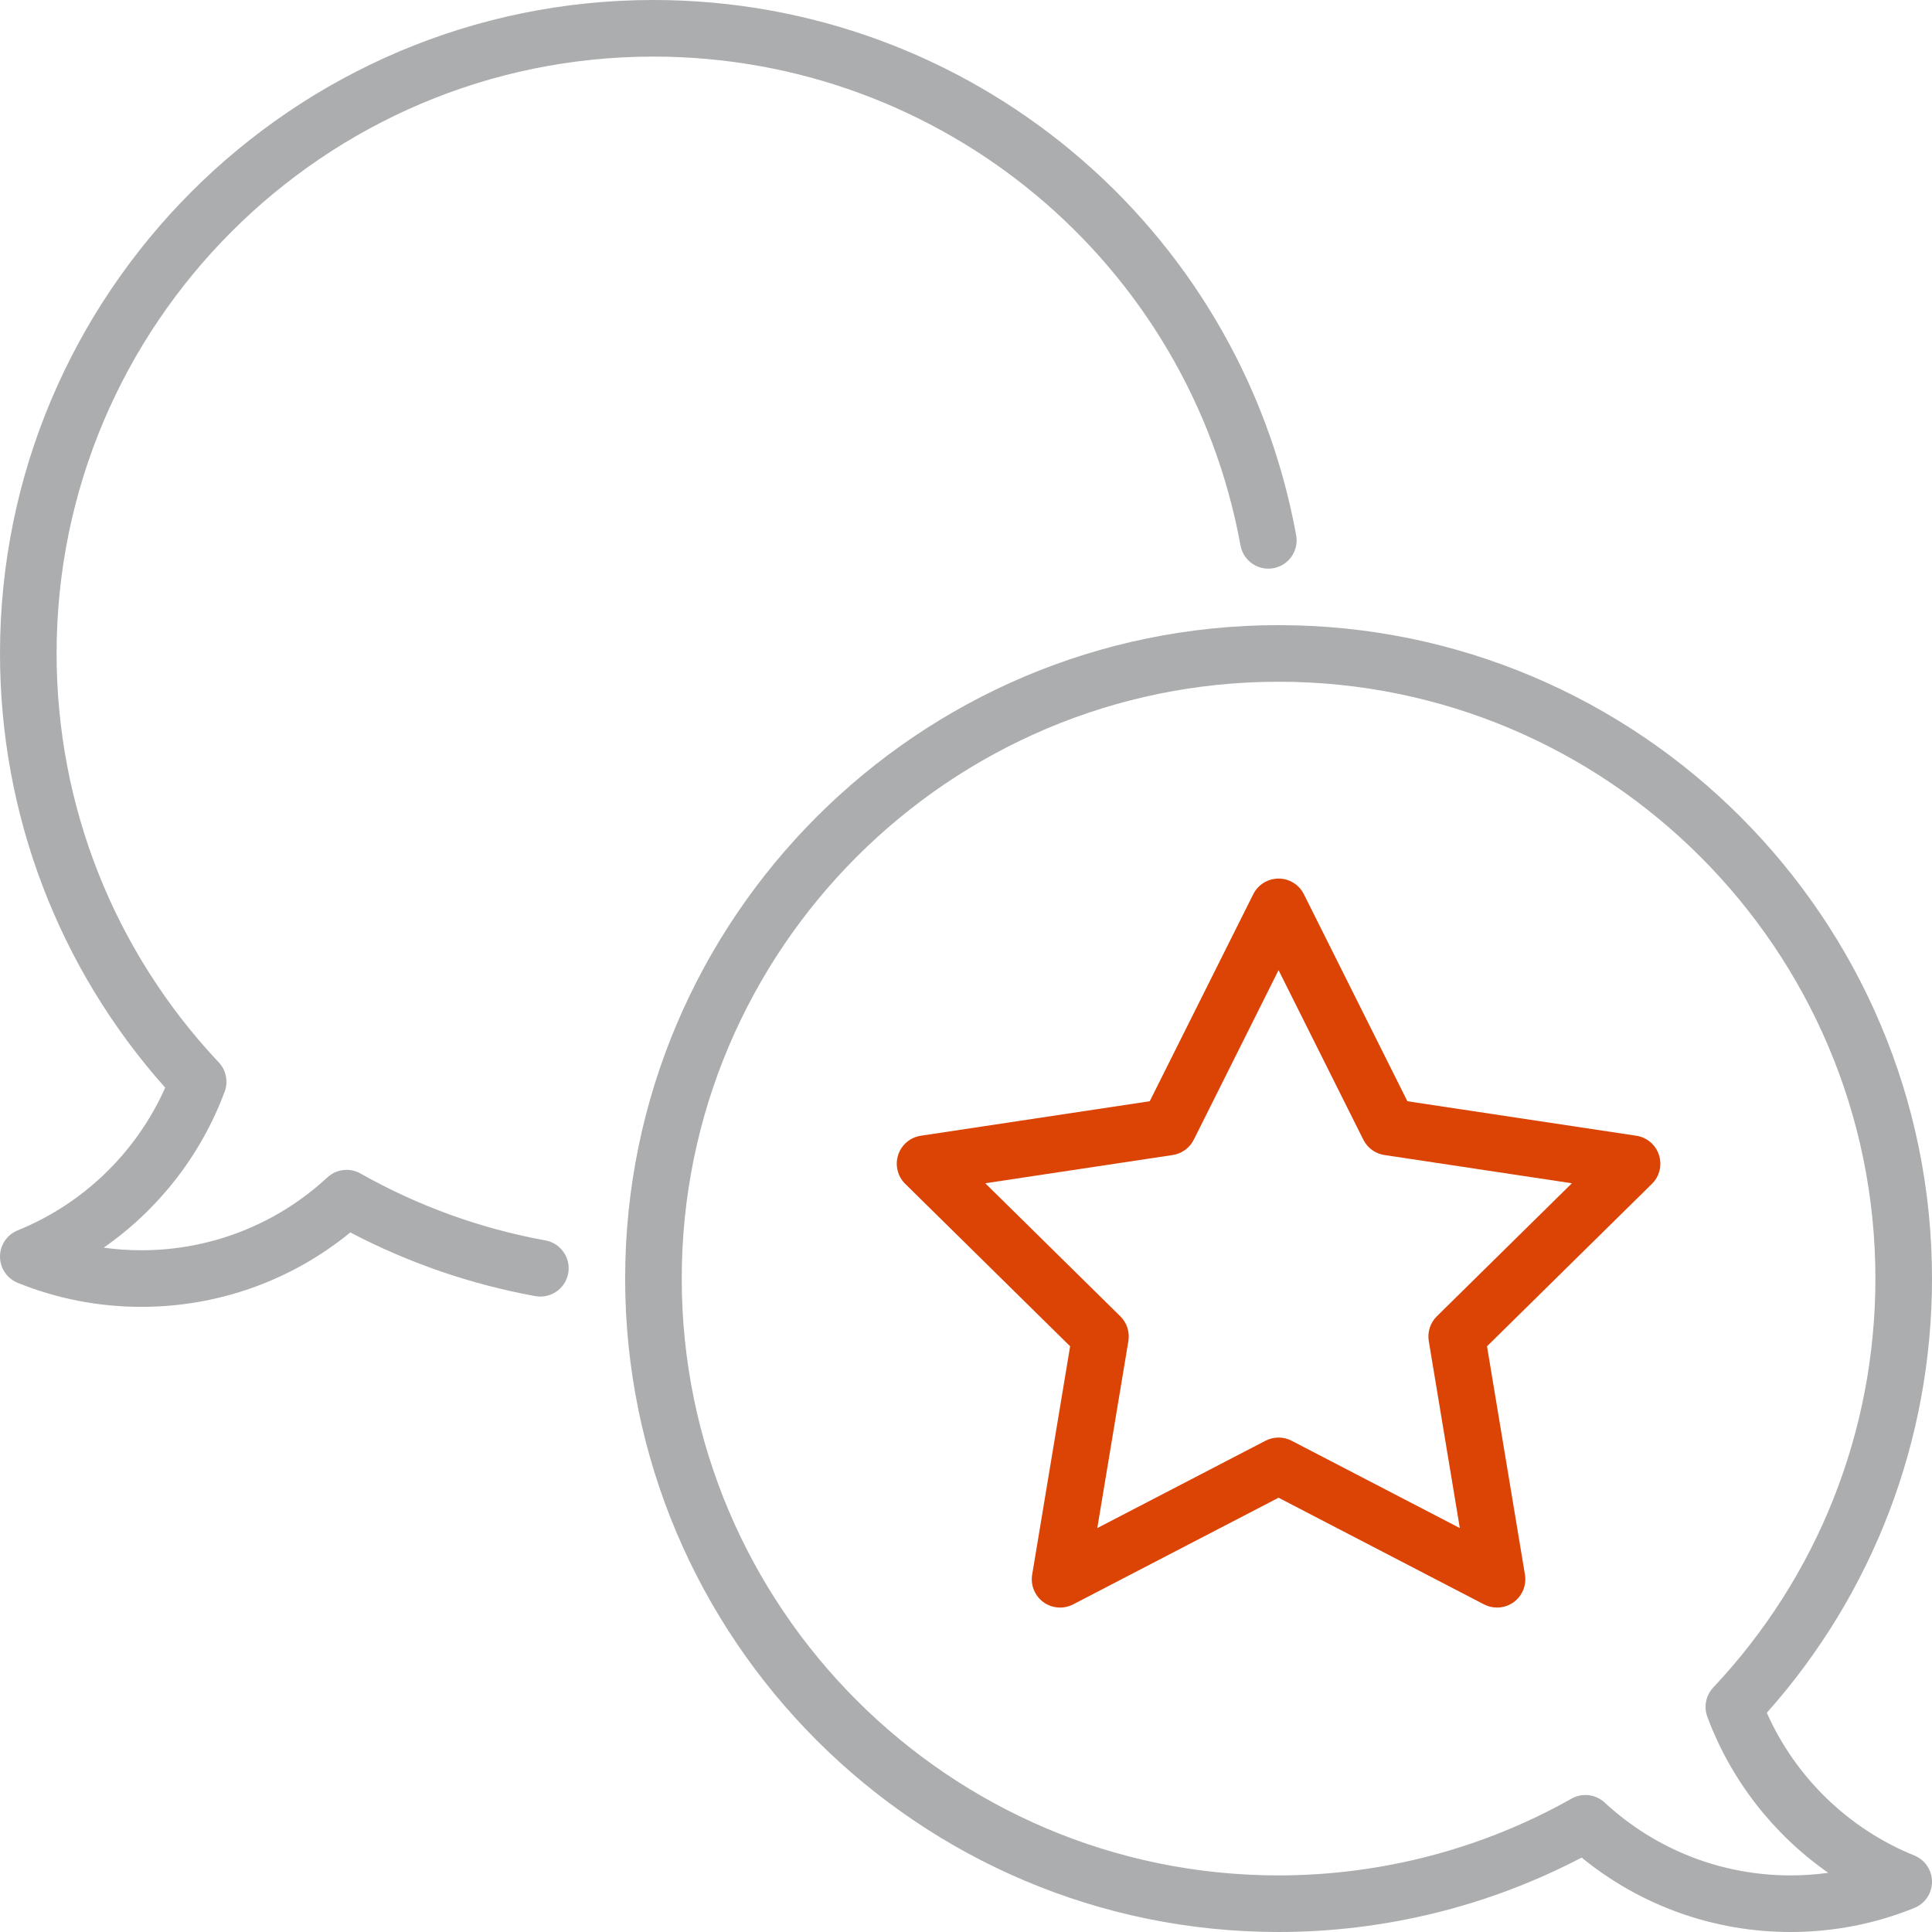 <?xml version="1.0" encoding="UTF-8"?>
<svg width="68px" height="68px" viewBox="0 0 68 68" version="1.1" xmlns="http://www.w3.org/2000/svg" xmlns:xlink="http://www.w3.org/1999/xlink">
    <g id="Page-1" stroke="none" stroke-width="1" fill="none" fill-rule="evenodd">
        <g id="CS-AU-Our-Projects-Button-Pressed" transform="translate(-550, -3000)" fill-rule="nonzero">
            <g id="Group-29" transform="translate(0, 994)">
                <g id="Group-20" transform="translate(513, 1879)">
                    <g id="Group-27" transform="translate(0, 127)">
                        <g id="001-good-feedback" transform="translate(37, 0)">
                            <path d="M19.198,43.659 C16.906,43.241 14.716,42.448 12.689,41.304 C12.312,41.091 11.84,41.147 11.522,41.441 C9.737,43.094 7.414,44.005 4.98,44.005 C4.532,44.005 4.088,43.975 3.65,43.914 C5.578,42.57 7.077,40.656 7.908,38.421 C8.039,38.066 7.959,37.667 7.699,37.392 C4.019,33.481 1.992,28.369 1.992,22.999 C1.992,11.416 11.416,1.992 22.999,1.992 C33.15,1.992 41.84,9.228 43.662,19.198 C43.76,19.739 44.279,20.097 44.821,19.999 C45.362,19.9 45.72,19.381 45.621,18.84 C43.627,7.923 34.112,0 22.999,0 C10.317,0 -2.26485497e-14,10.317 -2.26485497e-14,22.999 C-2.26485497e-14,28.664 2.06,34.066 5.814,38.282 C4.804,40.555 2.939,42.367 0.622,43.305 C0.246,43.457 -2.26485497e-14,43.822 -2.26485497e-14,44.228 C-2.26485497e-14,44.634 0.246,44.999 0.622,45.151 C2.009,45.713 3.475,45.997 4.98,45.997 C7.676,45.997 10.259,45.072 12.331,43.377 C14.375,44.45 16.562,45.203 18.84,45.619 C19.381,45.717 19.9,45.359 19.999,44.818 C20.098,44.277 19.739,43.758 19.198,43.659 L19.198,43.659 Z" id="Path" fill="#ACADAE"></path>
                            <path d="M57.591,39.974 L49.535,38.76 L45.892,31.474 C45.723,31.136 45.379,30.923 45.001,30.923 C44.624,30.923 44.279,31.136 44.11,31.474 L40.467,38.76 L32.411,39.974 C32.038,40.03 31.729,40.292 31.612,40.651 C31.496,41.01 31.592,41.404 31.861,41.668 L37.665,47.385 L36.329,55.422 C36.267,55.794 36.421,56.169 36.726,56.391 C37.031,56.612 37.436,56.643 37.771,56.469 L45.001,52.715 L52.232,56.469 C52.376,56.544 52.534,56.581 52.691,56.581 C52.897,56.581 53.103,56.517 53.276,56.391 C53.581,56.169 53.735,55.794 53.673,55.422 L52.338,47.385 L58.142,41.668 C58.411,41.404 58.507,41.01 58.39,40.651 C58.274,40.292 57.964,40.03 57.591,39.974 L57.591,39.974 Z M50.572,46.329 C50.341,46.556 50.235,46.882 50.288,47.202 L51.381,53.783 L45.46,50.709 C45.173,50.56 44.83,50.56 44.542,50.709 L38.621,53.783 L39.715,47.202 C39.768,46.882 39.662,46.556 39.431,46.329 L34.678,41.647 L41.275,40.653 C41.596,40.605 41.873,40.404 42.017,40.114 L45.001,34.146 L47.985,40.114 C48.13,40.404 48.407,40.605 48.727,40.653 L55.325,41.647 L50.572,46.329 Z" id="Shape" fill="#DC4405"></path>
                            <path d="M67.378,65.307 C65.06,64.369 63.196,62.557 62.186,60.285 C65.94,56.068 68,50.666 68,45.001 C68,32.32 57.683,22.003 45.001,22.003 C32.32,22.003 22.003,32.32 22.003,45.001 C22.003,57.683 32.32,68 45.001,68 C48.721,68 52.394,67.096 55.669,65.38 C57.741,67.074 60.324,68 63.02,68 C64.525,68 65.991,67.715 67.378,67.154 C67.754,67.002 68,66.637 68,66.231 C68,65.825 67.754,65.46 67.378,65.307 Z M63.02,66.008 C60.586,66.008 58.263,65.097 56.478,63.443 C56.289,63.269 56.046,63.178 55.801,63.178 C55.633,63.178 55.464,63.22 55.311,63.307 C52.18,65.074 48.615,66.008 45.001,66.008 C33.418,66.008 23.995,56.584 23.995,45.001 C23.995,33.418 33.418,23.995 45.001,23.995 C56.584,23.995 66.008,33.418 66.008,45.001 C66.008,50.372 63.981,55.483 60.301,59.394 C60.041,59.67 59.961,60.069 60.092,60.423 C60.923,62.659 62.422,64.572 64.35,65.917 C63.911,65.977 63.468,66.008 63.02,66.008 L63.02,66.008 Z" id="Shape" fill="#ACADAE"></path>
                        </g>
                    </g>
                </g>
            </g>
        </g>
    </g>
</svg>
